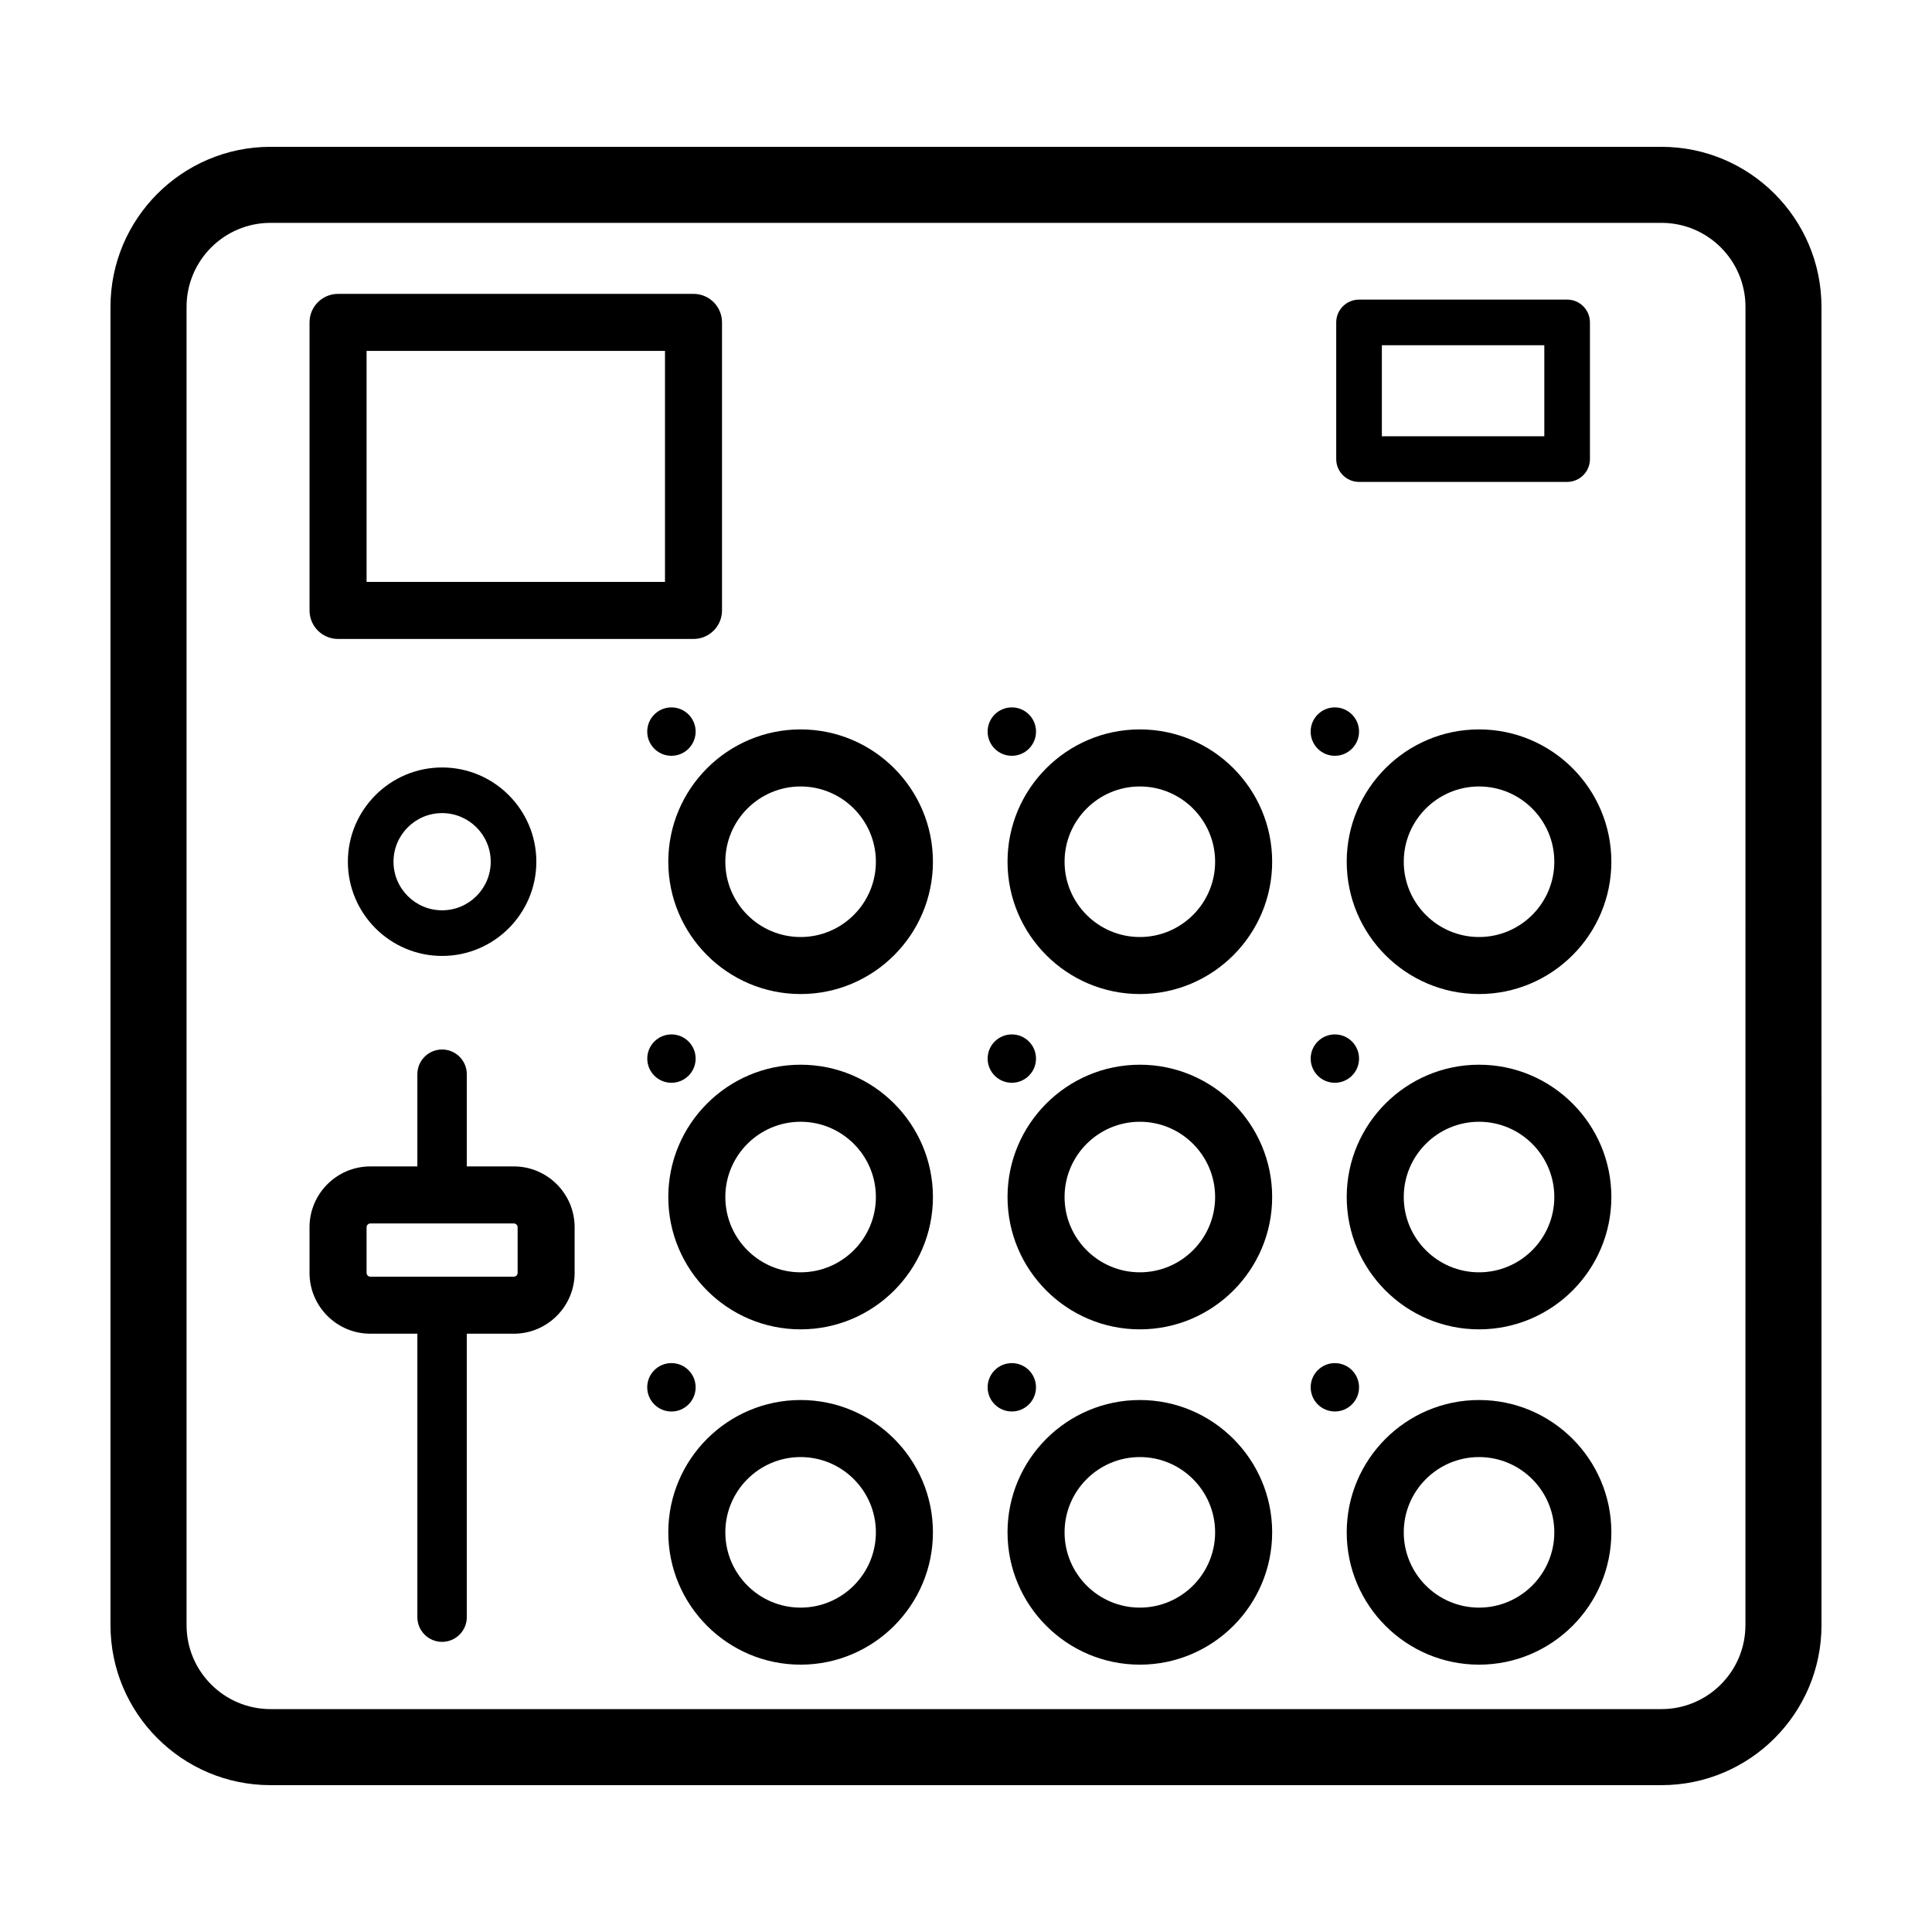 <?xml version="1.0" encoding="UTF-8"?>
<!-- Uploaded to: SVG Repo, www.svgrepo.com, Generator: SVG Repo Mixer Tools -->
<svg fill="#000000" width="800px" height="800px" version="1.1" viewBox="144 144 512 512" xmlns="http://www.w3.org/2000/svg">
 <g>
  <path d="m356.17 337.3c-19.336 0-35.066 15.734-35.066 35.066 0 19.332 15.734 35.066 35.066 35.066s35.066-15.734 35.066-35.066c0-19.332-15.73-35.066-35.066-35.066zm0 55.02c-11.004 0-19.949-8.953-19.949-19.949 0-11 8.953-19.949 19.949-19.949 11 0 19.949 8.953 19.949 19.949s-8.945 19.949-19.949 19.949z"/>
  <path d="m236.19 372.36c0 13.77 11.203 24.973 24.973 24.973 13.77 0 24.973-11.203 24.973-24.973s-11.203-24.973-24.973-24.973c-13.77 0.004-24.973 11.203-24.973 24.973zm37.855 0c0 7.106-5.777 12.879-12.883 12.879-7.106 0-12.879-5.773-12.879-12.879s5.773-12.879 12.879-12.879c7.102 0.004 12.883 5.777 12.883 12.879z"/>
  <path d="m356.17 426.16c-19.336 0-35.066 15.734-35.066 35.066 0 19.332 15.734 35.066 35.066 35.066s35.066-15.73 35.066-35.066c0-19.336-15.73-35.066-35.066-35.066zm0 55.016c-11.004 0-19.949-8.949-19.949-19.949 0-11.004 8.953-19.949 19.949-19.949 11 0 19.949 8.953 19.949 19.949 0 11-8.945 19.949-19.949 19.949z"/>
  <path d="m356.17 515.02c-19.336 0-35.066 15.73-35.066 35.066 0 19.336 15.734 35.066 35.066 35.066s35.066-15.734 35.066-35.066c0-19.332-15.73-35.066-35.066-35.066zm0 55.016c-11.004 0-19.949-8.953-19.949-19.949 0-11 8.953-19.949 19.949-19.949 11 0 19.949 8.949 19.949 19.949s-8.945 19.949-19.949 19.949z"/>
  <path d="m446.07 337.3c-19.336 0-35.066 15.734-35.066 35.066 0 19.332 15.734 35.066 35.066 35.066 19.332 0 35.066-15.734 35.066-35.066 0-19.332-15.73-35.066-35.066-35.066zm0 55.02c-11.004 0-19.949-8.953-19.949-19.949 0-11 8.953-19.949 19.949-19.949 11 0 19.949 8.953 19.949 19.949 0.004 10.996-8.945 19.949-19.949 19.949z"/>
  <path d="m446.07 426.16c-19.336 0-35.066 15.734-35.066 35.066 0 19.332 15.734 35.066 35.066 35.066 19.332 0 35.066-15.73 35.066-35.066 0-19.336-15.73-35.066-35.066-35.066zm0 55.016c-11.004 0-19.949-8.949-19.949-19.949 0-11.004 8.953-19.949 19.949-19.949 11 0 19.949 8.953 19.949 19.949 0.004 11-8.945 19.949-19.949 19.949z"/>
  <path d="m446.07 515.02c-19.336 0-35.066 15.73-35.066 35.066 0 19.336 15.734 35.066 35.066 35.066 19.332 0 35.066-15.734 35.066-35.066 0-19.332-15.73-35.066-35.066-35.066zm0 55.016c-11.004 0-19.949-8.953-19.949-19.949 0-11 8.953-19.949 19.949-19.949 11 0 19.949 8.949 19.949 19.949 0.004 11-8.945 19.949-19.949 19.949z"/>
  <path d="m535.96 337.3c-19.336 0-35.066 15.734-35.066 35.066 0 19.332 15.734 35.066 35.066 35.066 19.332 0 35.066-15.734 35.066-35.066 0-19.332-15.73-35.066-35.066-35.066zm0 55.02c-11.004 0-19.949-8.953-19.949-19.949 0-11 8.953-19.949 19.949-19.949 11 0 19.949 8.953 19.949 19.949 0.004 10.996-8.949 19.949-19.949 19.949z"/>
  <path d="m535.96 426.16c-19.336 0-35.066 15.734-35.066 35.066 0 19.332 15.734 35.066 35.066 35.066 19.332 0 35.066-15.73 35.066-35.066 0-19.336-15.73-35.066-35.066-35.066zm0 55.016c-11.004 0-19.949-8.949-19.949-19.949 0-11.004 8.953-19.949 19.949-19.949 11 0 19.949 8.953 19.949 19.949 0.004 11-8.949 19.949-19.949 19.949z"/>
  <path d="m535.96 515.02c-19.336 0-35.066 15.73-35.066 35.066 0 19.336 15.734 35.066 35.066 35.066 19.332 0 35.066-15.734 35.066-35.066 0-19.332-15.73-35.066-35.066-35.066zm0 55.016c-11.004 0-19.949-8.953-19.949-19.949 0-11 8.953-19.949 19.949-19.949 11 0 19.949 8.949 19.949 19.949 0.004 11-8.949 19.949-19.949 19.949z"/>
  <path d="m280.16 453.11h-12.453v-24.43c0-3.617-2.934-6.551-6.551-6.551-3.617 0-6.551 2.934-6.551 6.551v24.43h-12.453c-8.891 0-16.125 7.234-16.125 16.125v12.086c0 8.891 7.234 16.125 16.125 16.125h12.453v75.113c0 3.617 2.934 6.551 6.551 6.551 3.617 0 6.551-2.934 6.551-6.551l-0.004-75.109h12.453c8.891 0 16.125-7.234 16.125-16.125v-12.086c0.008-8.895-7.231-16.129-16.121-16.129zm1.016 28.215c0 0.559-0.453 1.012-1.012 1.012h-38.004c-0.559 0-1.012-0.453-1.012-1.012v-12.086c0-0.559 0.453-1.012 1.012-1.012h38.004c0.559 0 1.012 0.453 1.012 1.012z"/>
  <path d="m504.16 271.71h55.145c3.34 0 6.047-2.711 6.047-6.047v-36.219c0-3.34-2.711-6.047-6.047-6.047l-55.145 0.004c-3.34 0-6.047 2.711-6.047 6.047v36.219c0.004 3.332 2.707 6.043 6.047 6.043zm6.047-36.223h43.051v24.129h-43.051z"/>
  <path d="m233.59 313.33h94.191c4.176 0 7.559-3.379 7.559-7.559v-76.336c0-4.176-3.379-7.559-7.559-7.559l-94.191 0.004c-4.176 0-7.559 3.379-7.559 7.559v76.336c0 4.176 3.387 7.555 7.559 7.555zm7.559-76.336h79.078v61.223h-79.078z"/>
  <path d="m584.31 182.91h-368.63c-23.379 0-42.398 19.027-42.398 42.402v349.37c0 23.383 19.02 42.402 42.402 42.402h368.63c23.383 0 42.402-19.02 42.402-42.402l-0.008-349.37c0-23.375-19.016-42.402-42.398-42.402zm22.246 391.77c0 12.27-9.98 22.25-22.25 22.25h-368.62c-12.266 0-22.246-9.98-22.246-22.25v-349.37c0-12.27 9.98-22.25 22.25-22.25h368.63c12.27 0 22.25 9.98 22.25 22.25z"/>
  <path d="m328.35 337.88c0 3.543-2.871 6.414-6.414 6.414s-6.414-2.871-6.414-6.414c0-3.543 2.871-6.414 6.414-6.414s6.414 2.871 6.414 6.414"/>
  <path d="m418.56 337.88c0 3.543-2.871 6.414-6.414 6.414s-6.414-2.871-6.414-6.414c0-3.543 2.871-6.414 6.414-6.414s6.414 2.871 6.414 6.414"/>
  <path d="m504.16 337.88c0 3.543-2.871 6.414-6.414 6.414-3.539 0-6.41-2.871-6.41-6.414 0-3.543 2.871-6.414 6.41-6.414 3.543 0 6.414 2.871 6.414 6.414"/>
  <path d="m328.35 424.54c0 3.539-2.871 6.406-6.41 6.406s-6.406-2.867-6.406-6.406c0-3.539 2.867-6.41 6.406-6.41s6.41 2.871 6.41 6.41"/>
  <path d="m418.55 424.54c0 3.539-2.871 6.406-6.41 6.406-3.539 0-6.406-2.867-6.406-6.406 0-3.539 2.867-6.41 6.406-6.41 3.539 0 6.41 2.871 6.41 6.41"/>
  <path d="m504.16 424.54c0 3.539-2.871 6.406-6.41 6.406-3.539 0-6.406-2.867-6.406-6.406 0-3.539 2.867-6.41 6.406-6.41 3.539 0 6.41 2.871 6.41 6.41"/>
  <path d="m328.35 511.65c0 3.543-2.871 6.414-6.414 6.414s-6.414-2.871-6.414-6.414c0-3.543 2.871-6.414 6.414-6.414s6.414 2.871 6.414 6.414"/>
  <path d="m418.55 511.65c0 3.539-2.871 6.406-6.41 6.406-3.539 0-6.406-2.867-6.406-6.406 0-3.539 2.867-6.41 6.406-6.41 3.539 0 6.41 2.871 6.41 6.41"/>
  <path d="m504.16 511.65c0 3.539-2.871 6.406-6.41 6.406-3.539 0-6.406-2.867-6.406-6.406 0-3.539 2.867-6.41 6.406-6.41 3.539 0 6.41 2.871 6.41 6.41"/>
 </g>
</svg>